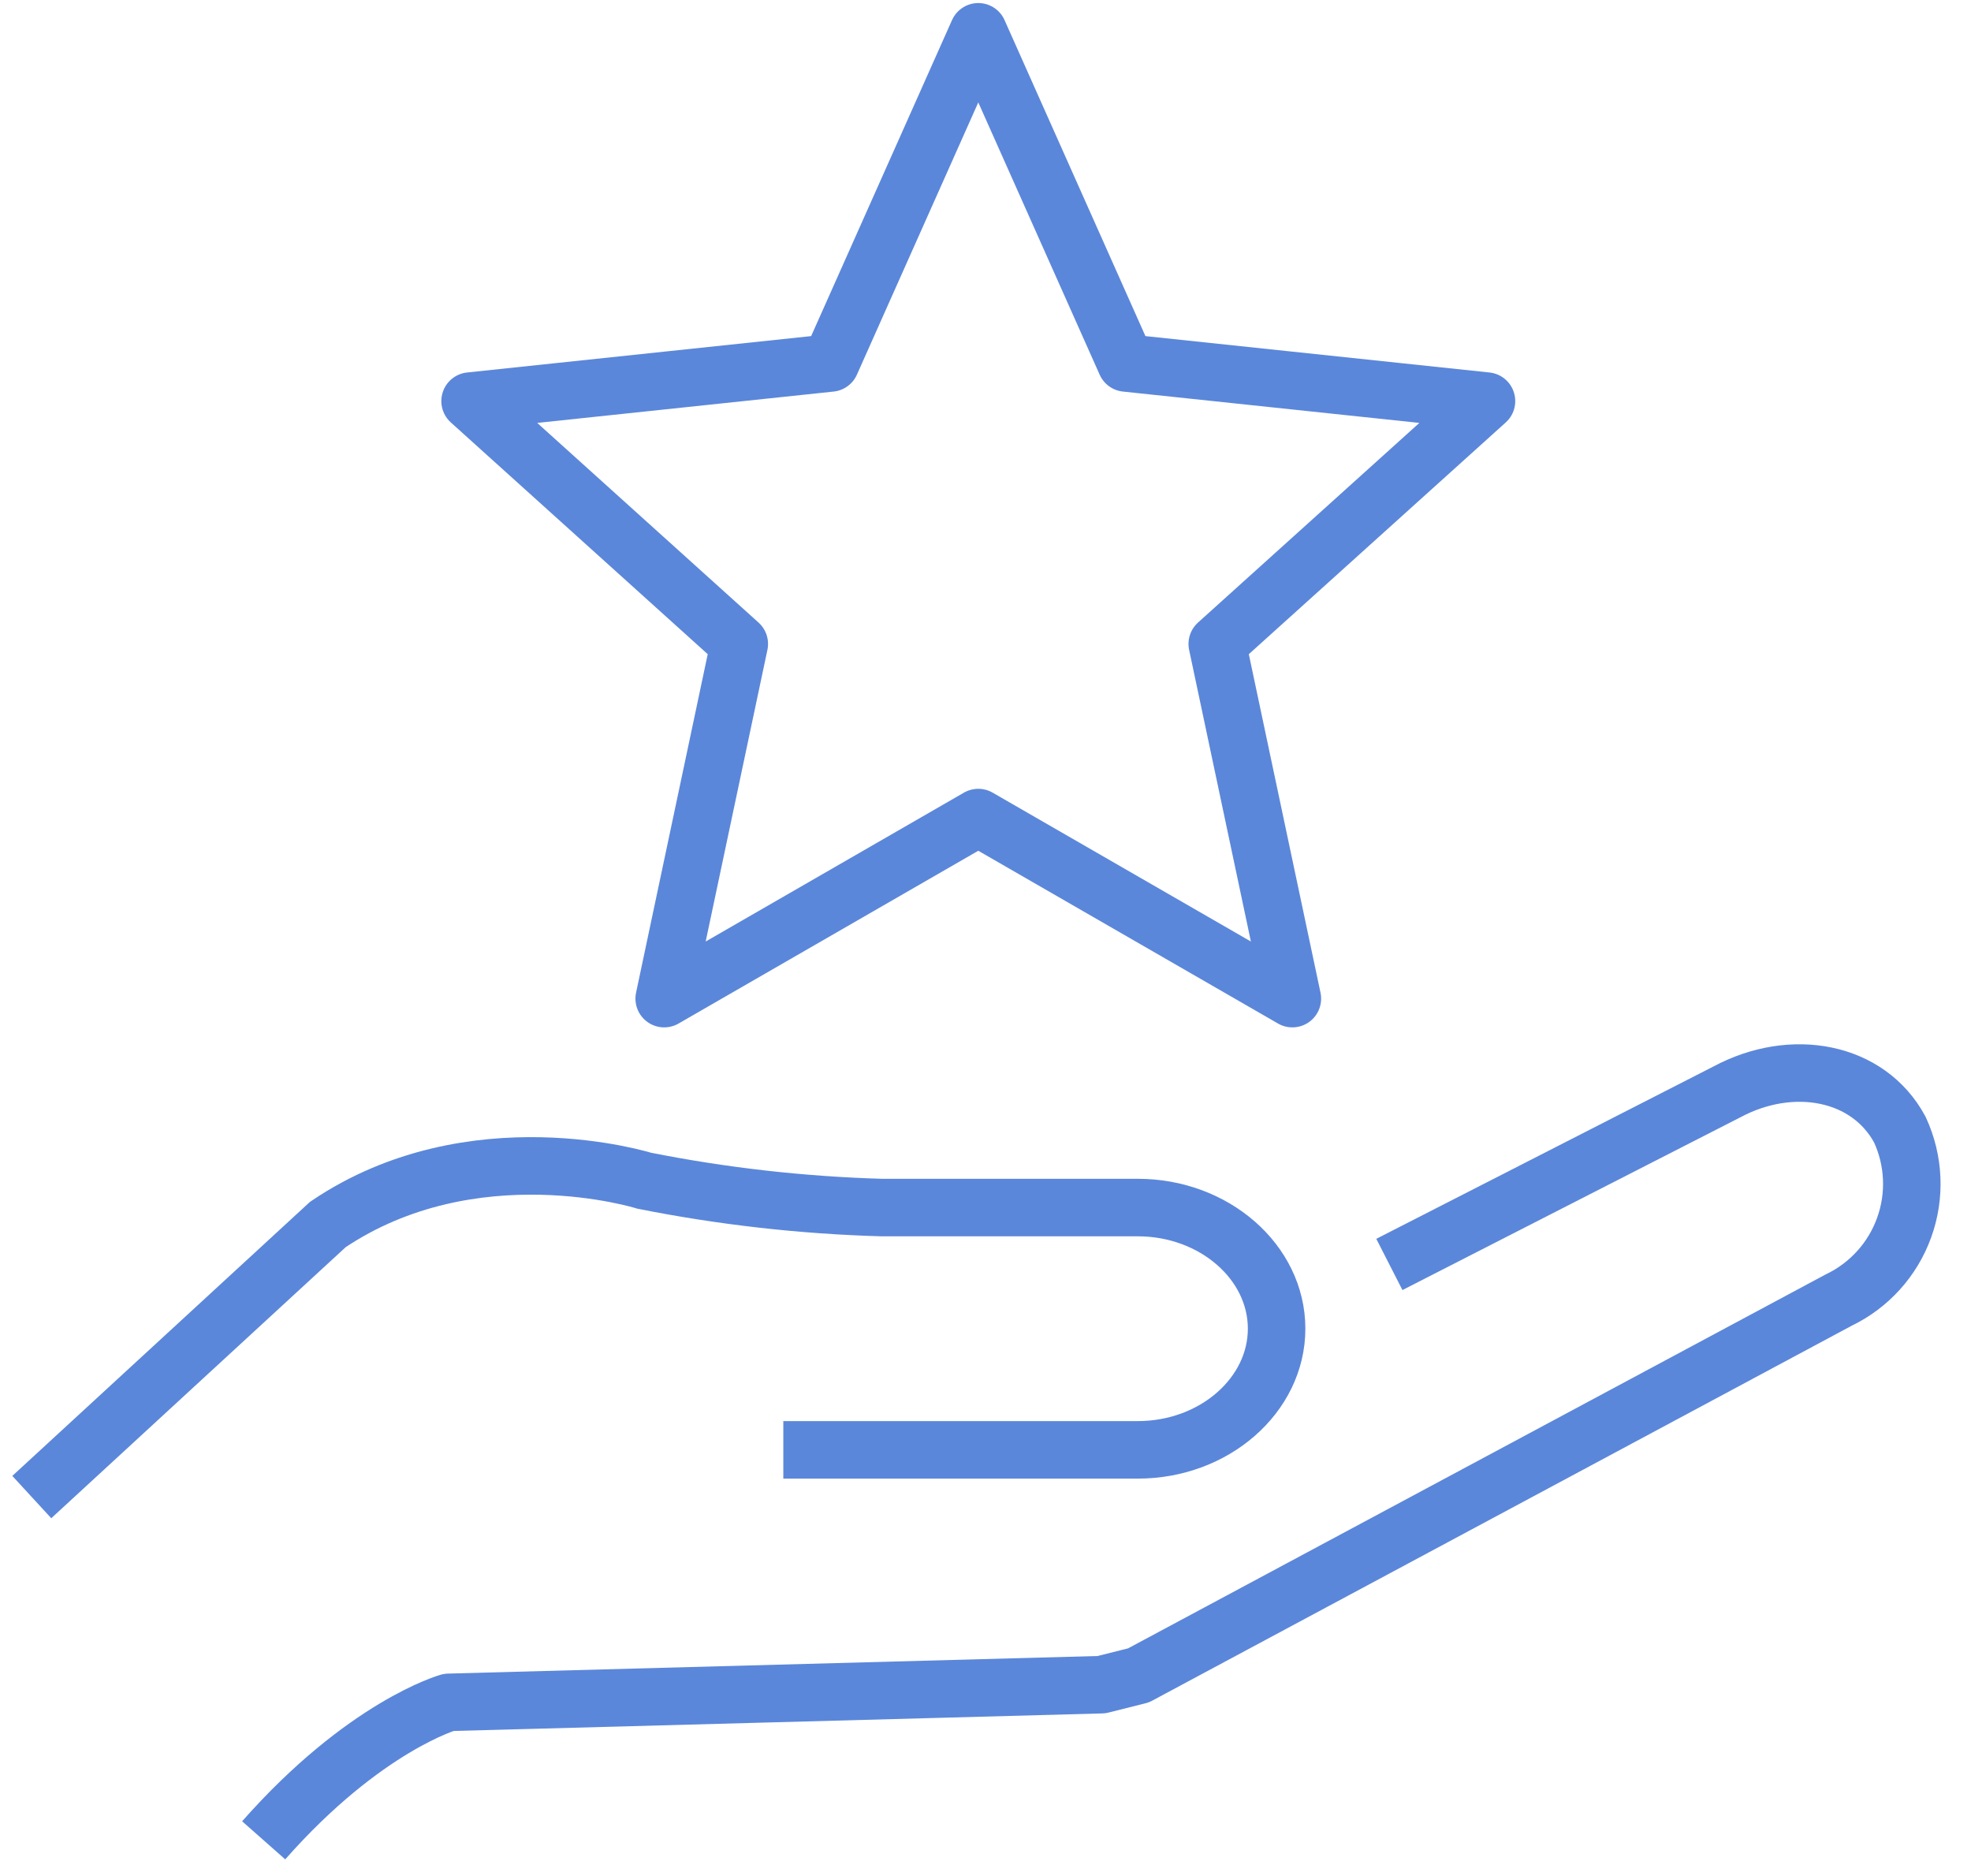 <svg width="62" height="59" viewBox="0 0 62 59" fill="none" xmlns="http://www.w3.org/2000/svg">
<path d="M43.704 39.766L54.315 34.343C56.366 33.241 58.771 33.683 59.763 35.529C60.211 36.497 60.26 37.602 59.898 38.605C59.537 39.609 58.795 40.429 57.833 40.889L35.813 52.69L34.65 52.982L14.114 53.538C14.114 53.538 11.47 54.28 8.294 57.877" stroke="#5B87DA" stroke-width="1.809" stroke-linejoin="round"/>
<path d="M1 47.082L10.314 38.509C14.866 35.439 20.265 37.133 20.265 37.133C22.727 37.622 25.225 37.905 27.734 37.977H35.792C38.193 37.977 40.157 39.691 40.157 41.786C40.157 43.881 38.193 45.597 35.792 45.597H24.64" stroke="#5B87DA" stroke-width="1.809" stroke-miterlimit="10"/>
<path d="M30.773 1L35.417 11.415L46.759 12.614L38.29 20.251L40.653 31.406L30.773 25.712L20.893 31.406L23.255 20.251L14.787 12.614L26.129 11.415L30.773 1Z" stroke="#5B87DA" stroke-width="1.809" stroke-linecap="round" stroke-linejoin="round"/>
</svg>
